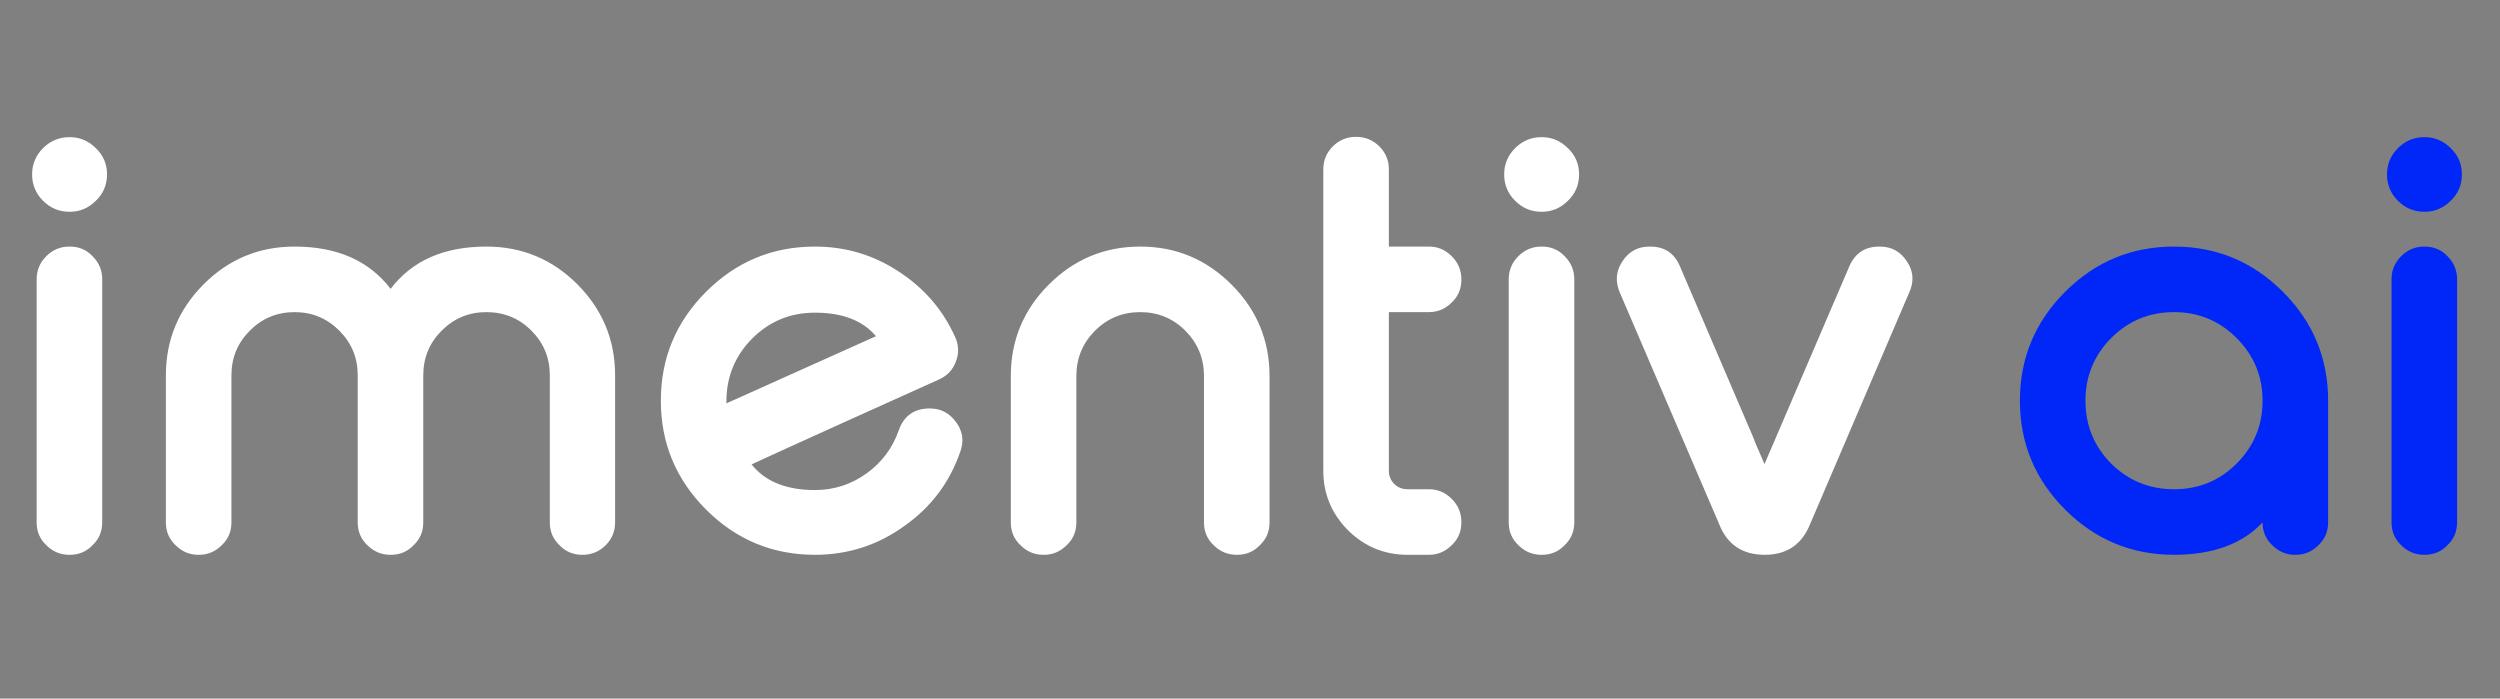 <svg xmlns="http://www.w3.org/2000/svg" fill="none" viewBox="0 0 365 102" height="102" width="365">
<rect x="0" y="0" width="365" height="102" fill="#808080" stroke="none"/>
<path fill="white" d="M10.195 36C11.523 36 12.63 36.469 13.516 37.406C14.453 38.344 14.922 39.464 14.922 40.766V76.273C14.922 77.602 14.453 78.708 13.516 79.594C12.63 80.531 11.523 81 10.195 81H10.117C8.815 81 7.695 80.531 6.758 79.594C5.82 78.708 5.352 77.602 5.352 76.273V40.766C5.352 39.464 5.82 38.344 6.758 37.406C7.695 36.469 8.815 36 10.117 36H10.195ZM10.156 30.922C8.646 30.922 7.357 30.388 6.289 29.32C5.221 28.253 4.688 26.963 4.688 25.453C4.688 23.969 5.221 22.693 6.289 21.625C7.357 20.557 8.646 20.023 10.156 20.023C11.641 20.023 12.917 20.557 13.984 21.625C15.078 22.667 15.625 23.943 15.625 25.453C15.625 26.99 15.078 28.279 13.984 29.32C12.917 30.388 11.641 30.922 10.156 30.922ZM33.789 76.273C33.789 77.602 33.32 78.708 32.383 79.594C31.445 80.531 30.338 81 29.062 81H28.945C27.669 81 26.562 80.531 25.625 79.594C24.688 78.708 24.219 77.602 24.219 76.273V54.789C24.219 49.633 26.055 45.206 29.727 41.508C33.398 37.836 37.825 36 43.008 36C49.206 36 53.88 38.057 57.031 42.172C60.156 38.057 64.818 36 71.016 36C76.198 36 80.625 37.836 84.297 41.508C87.969 45.206 89.805 49.633 89.805 54.789V76.273C89.805 77.576 89.349 78.682 88.438 79.594C87.5 80.531 86.38 81 85.078 81H85C83.672 81 82.565 80.531 81.68 79.594C80.742 78.708 80.273 77.602 80.273 76.273V54.789C80.273 52.237 79.375 50.062 77.578 48.266C75.781 46.469 73.594 45.57 71.016 45.57C68.463 45.57 66.289 46.469 64.492 48.266C62.695 50.062 61.797 52.237 61.797 54.789V76.273C61.797 77.602 61.328 78.708 60.391 79.594C59.505 80.531 58.398 81 57.07 81H56.992C55.69 81 54.57 80.531 53.633 79.594C52.695 78.708 52.227 77.602 52.227 76.273V54.789C52.227 52.237 51.328 50.062 49.531 48.266C47.734 46.469 45.56 45.57 43.008 45.57C40.456 45.57 38.281 46.469 36.484 48.266C34.688 50.062 33.789 52.237 33.789 54.789V76.273ZM118.984 45.648C115.391 45.648 112.331 46.911 109.805 49.438C107.305 51.964 106.055 55.023 106.055 58.617V58.891L127.891 49.086C125.964 46.794 122.995 45.648 118.984 45.648ZM139.414 49.125C139.727 49.776 139.883 50.44 139.883 51.117C139.883 51.664 139.779 52.211 139.57 52.758C139.128 53.982 138.294 54.867 137.07 55.414C133.424 57.055 128.633 59.216 122.695 61.898C115.326 65.232 111.003 67.198 109.727 67.797C111.706 70.297 114.792 71.547 118.984 71.547C121.771 71.547 124.297 70.727 126.562 69.086C128.776 67.471 130.326 65.388 131.211 62.836C131.966 60.7 133.477 59.633 135.742 59.633C137.357 59.633 138.646 60.31 139.609 61.664C140.208 62.497 140.508 63.37 140.508 64.281C140.508 64.828 140.404 65.388 140.195 65.961C138.659 70.414 135.964 74.008 132.109 76.742C128.203 79.581 123.828 81 118.984 81C112.786 81 107.487 78.799 103.086 74.398C98.685 69.997 96.484 64.698 96.484 58.5C96.484 52.302 98.685 47.003 103.086 42.602C107.487 38.2 112.786 36 118.984 36C123.464 36 127.552 37.224 131.25 39.672C134.922 42.068 137.643 45.219 139.414 49.125ZM157.148 76.273C157.148 77.602 156.68 78.708 155.742 79.594C154.805 80.531 153.698 81 152.422 81H152.305C151.029 81 149.922 80.531 148.984 79.594C148.047 78.708 147.578 77.602 147.578 76.273V54.906C147.578 49.698 149.427 45.245 153.125 41.547C156.823 37.849 161.276 36 166.484 36C171.667 36 176.107 37.849 179.805 41.547C183.503 45.245 185.352 49.698 185.352 54.906V76.273C185.352 77.602 184.883 78.708 183.945 79.594C183.06 80.531 181.953 81 180.625 81H180.547C179.245 81 178.125 80.531 177.188 79.594C176.25 78.708 175.781 77.602 175.781 76.273V54.906C175.781 52.328 174.883 50.128 173.086 48.305C171.263 46.482 169.062 45.57 166.484 45.57C163.88 45.57 161.667 46.482 159.844 48.305C158.047 50.128 157.148 52.328 157.148 54.906V76.273ZM198.047 19.984C199.323 19.984 200.43 20.44 201.367 21.352C202.305 22.289 202.773 23.409 202.773 24.711V36H208.633C209.909 36 211.016 36.469 211.953 37.406C212.891 38.344 213.359 39.464 213.359 40.766V40.844C213.359 42.172 212.891 43.279 211.953 44.164C211.016 45.102 209.909 45.57 208.633 45.57H202.773V68.734C202.773 69.49 203.034 70.128 203.555 70.648C204.076 71.169 204.727 71.43 205.508 71.43H208.633C209.909 71.43 211.016 71.898 211.953 72.836C212.891 73.773 213.359 74.893 213.359 76.195V76.273C213.359 77.602 212.891 78.708 211.953 79.594C211.016 80.531 209.909 81 208.633 81H205.508C202.122 81 199.219 79.802 196.797 77.406C194.401 74.984 193.203 72.094 193.203 68.734V24.711C193.203 23.409 193.672 22.289 194.609 21.352C195.547 20.44 196.654 19.984 197.93 19.984H198.047ZM225.117 36C226.445 36 227.552 36.469 228.438 37.406C229.375 38.344 229.844 39.464 229.844 40.766V76.273C229.844 77.602 229.375 78.708 228.438 79.594C227.552 80.531 226.445 81 225.117 81H225.039C223.737 81 222.617 80.531 221.68 79.594C220.742 78.708 220.273 77.602 220.273 76.273V40.766C220.273 39.464 220.742 38.344 221.68 37.406C222.617 36.469 223.737 36 225.039 36H225.117ZM225.078 30.922C223.568 30.922 222.279 30.388 221.211 29.32C220.143 28.253 219.609 26.963 219.609 25.453C219.609 23.969 220.143 22.693 221.211 21.625C222.279 20.557 223.568 20.023 225.078 20.023C226.562 20.023 227.839 20.557 228.906 21.625C230 22.667 230.547 23.943 230.547 25.453C230.547 26.99 230 28.279 228.906 29.32C227.839 30.388 226.562 30.922 225.078 30.922ZM257.617 67.758L270 38.891C270.833 36.964 272.292 36 274.375 36H274.453C276.146 36 277.461 36.716 278.398 38.148C278.945 38.956 279.219 39.802 279.219 40.688C279.219 41.312 279.076 41.95 278.789 42.602L264.297 76.469C263.099 79.49 260.885 81 257.656 81C254.375 81 252.148 79.49 250.977 76.469L236.445 42.602C236.185 41.95 236.055 41.325 236.055 40.727C236.055 39.841 236.328 38.982 236.875 38.148C237.812 36.716 239.128 36 240.82 36H240.938C243.021 36 244.466 36.964 245.273 38.891C251.497 53.448 255.091 61.833 256.055 64.047C256.055 64.151 256.576 65.388 257.617 67.758Z"></path>
<path fill="#0027F7" d="M317.406 36C323.604 36 328.904 38.2 333.305 42.602C337.706 47.003 339.906 52.302 339.906 58.5V76.273C339.906 77.602 339.438 78.708 338.5 79.594C337.562 80.531 336.456 81 335.18 81H335.062C333.786 81 332.68 80.531 331.742 79.594C330.805 78.708 330.336 77.602 330.336 76.273C327.367 79.424 323.057 81 317.406 81C311.208 81 305.909 78.799 301.508 74.398C297.107 69.997 294.906 64.698 294.906 58.5C294.906 52.302 297.107 47.003 301.508 42.602C305.909 38.2 311.208 36 317.406 36ZM317.406 45.57C313.812 45.57 310.753 46.833 308.227 49.359C305.727 51.885 304.477 54.932 304.477 58.5C304.477 62.094 305.727 65.154 308.227 67.68C310.753 70.18 313.812 71.43 317.406 71.43C321 71.43 324.047 70.18 326.547 67.68C329.073 65.154 330.336 62.094 330.336 58.5C330.336 54.932 329.073 51.885 326.547 49.359C324.021 46.833 320.974 45.57 317.406 45.57ZM354.008 36C355.336 36 356.443 36.469 357.328 37.406C358.266 38.344 358.734 39.464 358.734 40.766V76.273C358.734 77.602 358.266 78.708 357.328 79.594C356.443 80.531 355.336 81 354.008 81H353.93C352.628 81 351.508 80.531 350.57 79.594C349.633 78.708 349.164 77.602 349.164 76.273V40.766C349.164 39.464 349.633 38.344 350.57 37.406C351.508 36.469 352.628 36 353.93 36H354.008ZM353.969 30.922C352.458 30.922 351.169 30.388 350.102 29.32C349.034 28.253 348.5 26.963 348.5 25.453C348.5 23.969 349.034 22.693 350.102 21.625C351.169 20.557 352.458 20.023 353.969 20.023C355.453 20.023 356.729 20.557 357.797 21.625C358.891 22.667 359.438 23.943 359.438 25.453C359.438 26.99 358.891 28.279 357.797 29.32C356.729 30.388 355.453 30.922 353.969 30.922Z"></path>
</svg>
